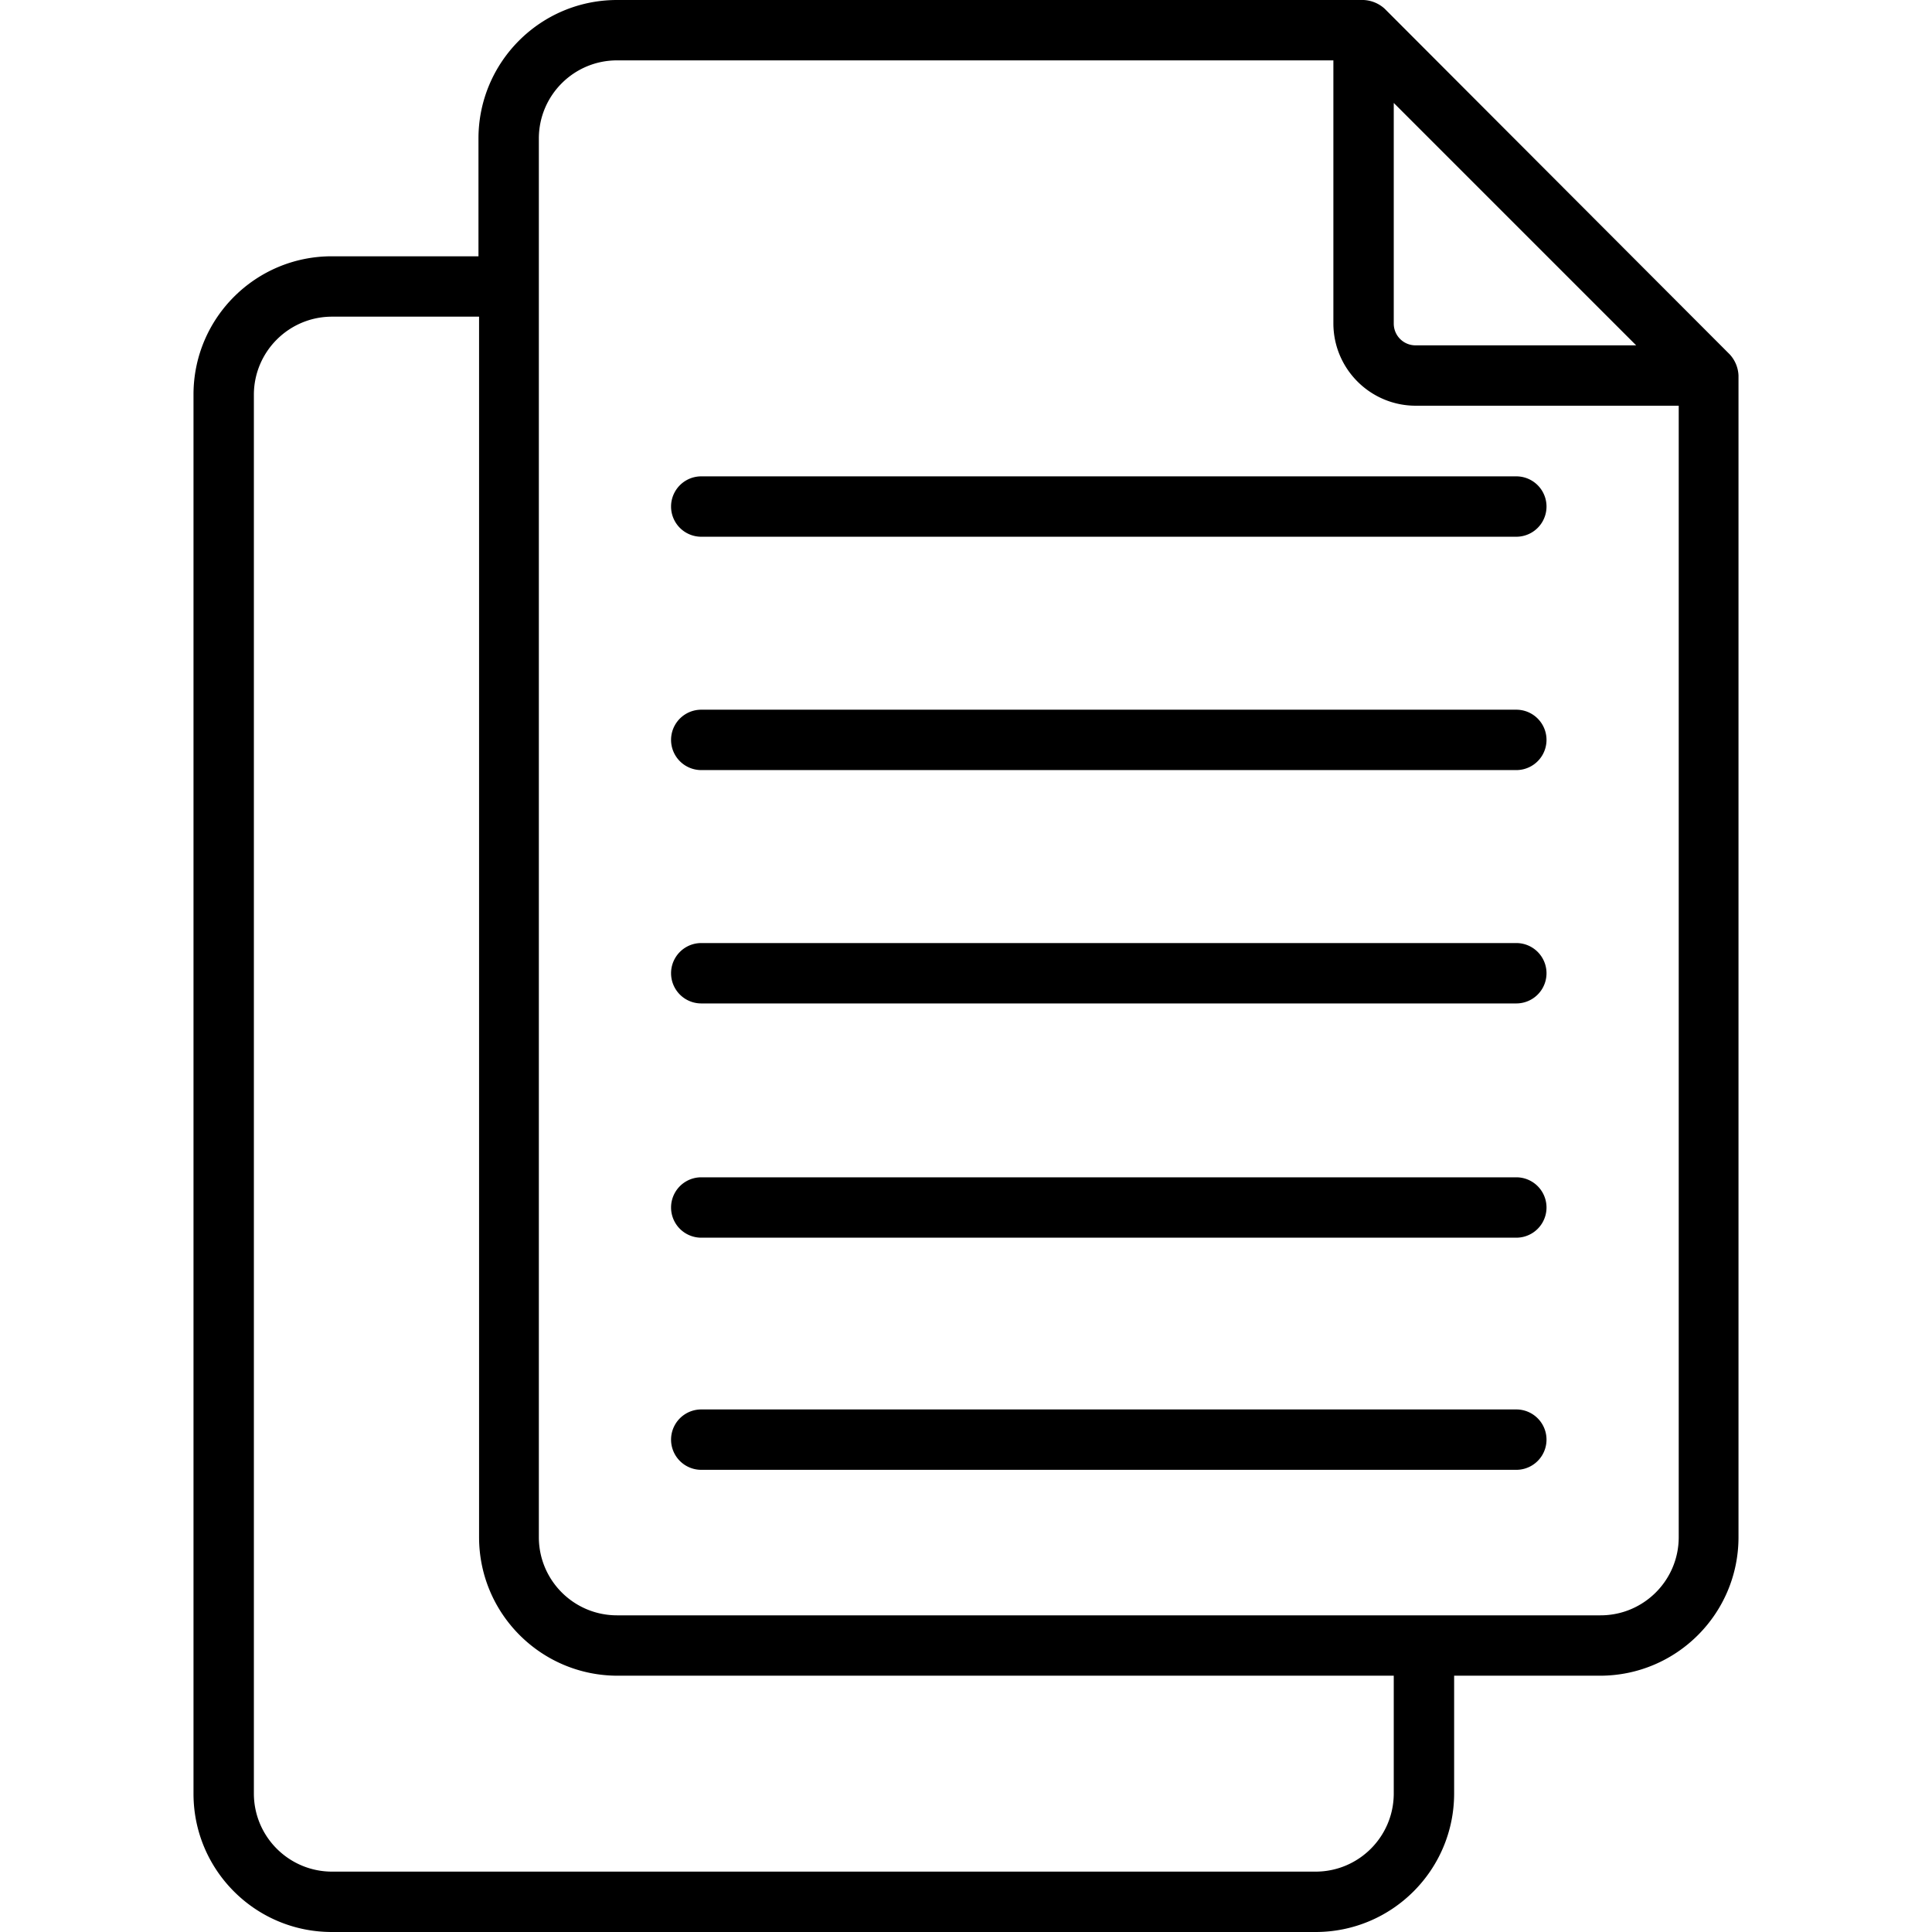 <svg xmlns="http://www.w3.org/2000/svg" version="1.1" xmlns:xlink="http://www.w3.org/1999/xlink" width="512" height="512" x="0" y="0" viewBox="0 0 496.485 496.485" style="enable-background:new 0 0 512 512" xml:space="preserve"><g><path d="M338.075 496.485c19.635 0 35.565-15.895 35.607-35.53v-30.332h37.547c19.605-.043 35.487-15.925 35.53-35.53V96.504a8.528 8.528 0 0 0-2.25-5.43L355.84 2.25A8.609 8.609 0 0 0 350.41 0H158.565C138.93 0 123 15.895 122.958 35.53v30.332H85.411c-19.622-.086-35.599 15.752-35.685 35.374v359.719c0 19.623 15.907 35.53 35.529 35.53h252.82zm82.386-407.738h-56.63a5.586 5.586 0 0 1-5.663-5.663v-56.63l62.293 62.293zM138.473 35.53c.043-11.066 9.026-20.015 20.092-20.015h184.087v67.568c0 11.696 9.482 21.178 21.178 21.178h67.568v290.832c-.043 11.096-9.073 20.057-20.169 20.015H158.565c-11.066 0-20.049-8.948-20.092-20.015V35.53zM65.241 460.955V101.392c.043-11.096 9.073-20.057 20.169-20.015h37.702v313.716c.043 19.635 15.972 35.53 35.607 35.53h199.447v30.332c-.043 11.066-9.026 20.015-20.092 20.015H85.411c-11.096.043-20.127-8.918-20.17-20.015z" fill="#000000" opacity="1" data-original="#000000"></path><path d="M180.209 137.93h209.455a7.758 7.758 0 0 0 0-15.516H180.209a7.758 7.758 0 0 0 0 15.516zM180.209 197.896h209.455a7.758 7.758 0 0 0 0-15.516H180.209a7.758 7.758 0 0 0 0 15.516zM180.209 257.862h209.455a7.758 7.758 0 0 0 0-15.516H180.209a7.758 7.758 0 0 0 0 15.516zM180.209 318.061h209.455a7.758 7.758 0 0 0 0-15.516H180.209a7.758 7.758 0 0 0 0 15.516zM180.209 377.716h209.455a7.758 7.758 0 0 0 0-15.516H180.209a7.758 7.758 0 0 0 0 15.516z" fill="#000000" opacity="1" data-original="#000000"></path></g></svg>